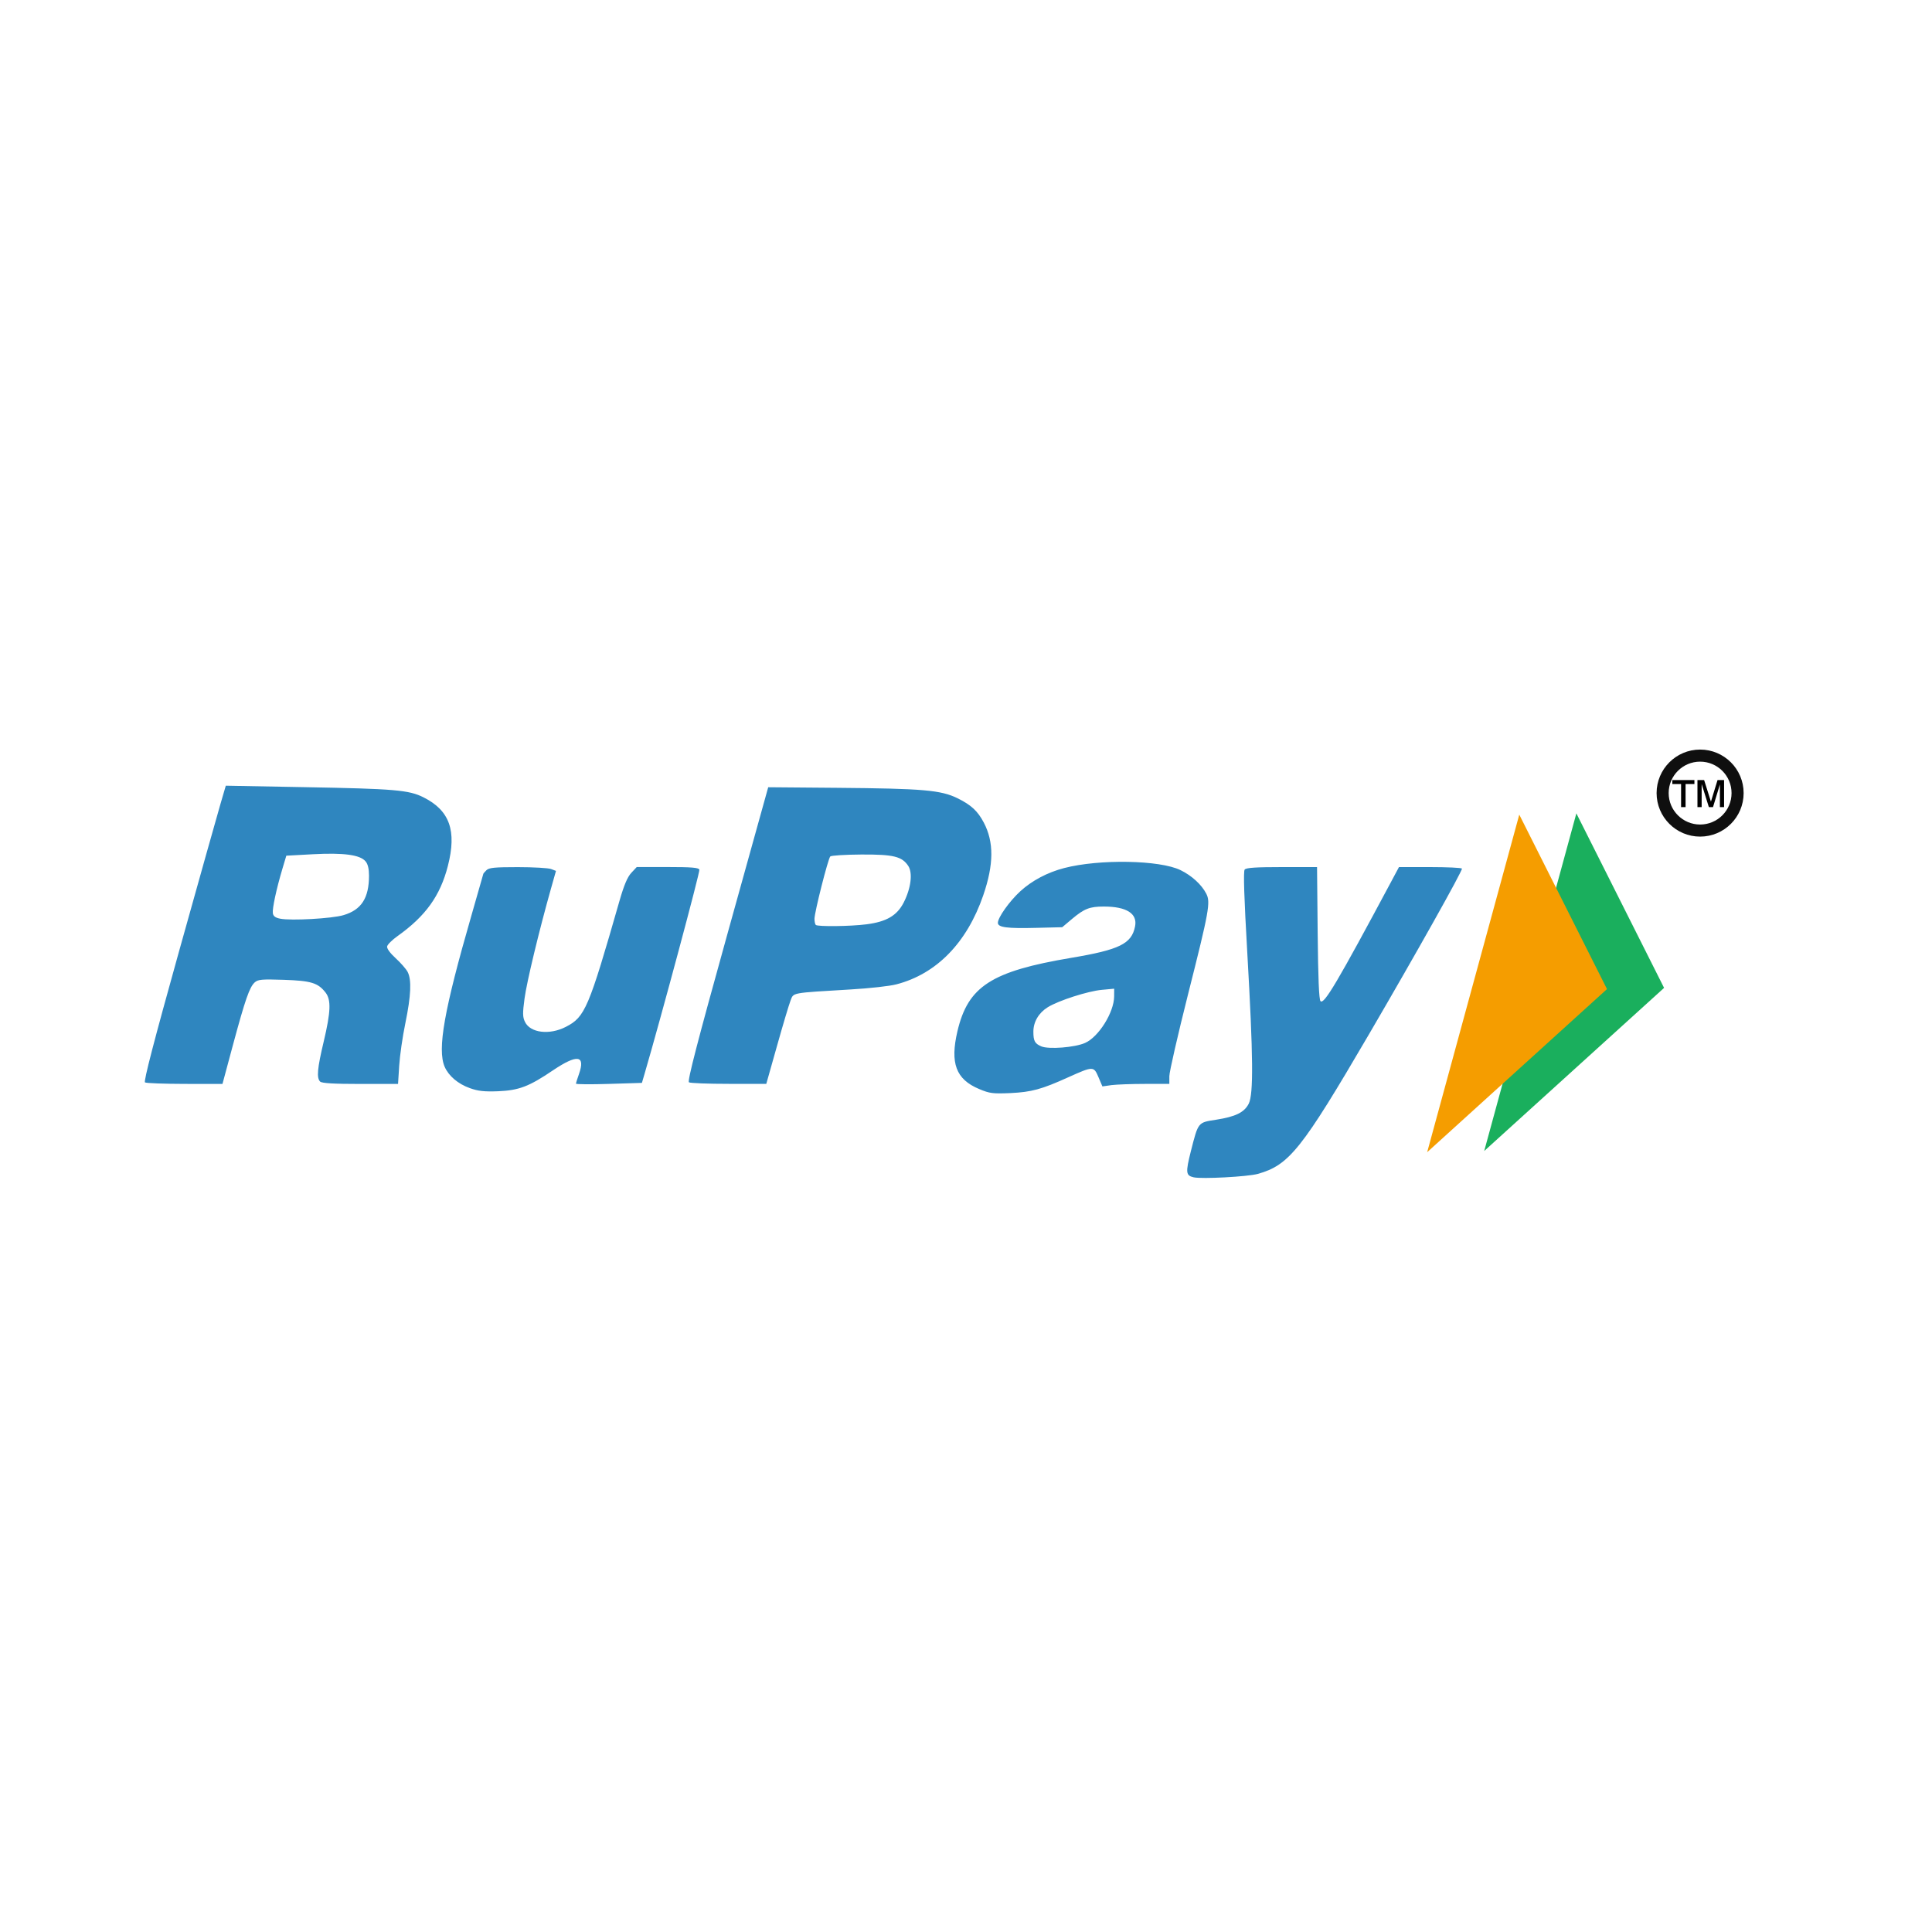 <?xml version="1.0" encoding="utf-8"?>
<!-- Generator: Adobe Illustrator 16.0.0, SVG Export Plug-In . SVG Version: 6.00 Build 0)  -->
<!DOCTYPE svg PUBLIC "-//W3C//DTD SVG 1.1//EN" "http://www.w3.org/Graphics/SVG/1.1/DTD/svg11.dtd">
<svg version="1.1" id="Layer_1" xmlns="http://www.w3.org/2000/svg" xmlns:xlink="http://www.w3.org/1999/xlink" x="0px" y="0px"
	 width="40px" height="40px" viewBox="0 0 40 40" enable-background="new 0 0 40 40" xml:space="preserve">
<g>
	<g transform="translate(19 26.5)">
		<path opacity="0.938" fill="#227FBB" enable-background="new    " d="M-15.998-4.09c-0.031-0.021,0.186-0.855,0.702-2.704
			c0.411-1.47,0.797-2.846,0.859-3.056l0.112-0.383l1.615,0.03c1.888,0.034,2.179,0.059,2.482,0.213
			c0.539,0.272,0.687,0.691,0.501,1.417c-0.158,0.618-0.46,1.039-1.043,1.454c-0.111,0.079-0.208,0.175-0.215,0.214
			c-0.008,0.043,0.061,0.138,0.177,0.244c0.105,0.096,0.217,0.224,0.248,0.284c0.084,0.163,0.07,0.49-0.047,1.058
			c-0.058,0.278-0.115,0.675-0.128,0.883l-0.024,0.378h-0.782c-0.554,0-0.796-0.015-0.831-0.049
			c-0.076-0.076-0.059-0.271,0.074-0.828c0.147-0.621,0.156-0.865,0.037-1.017c-0.157-0.2-0.3-0.243-0.865-0.262
			c-0.456-0.015-0.532-0.008-0.601,0.054c-0.107,0.098-0.195,0.349-0.45,1.295l-0.217,0.807l-0.778-0.001
			C-15.602-4.06-15.972-4.073-15.998-4.09L-15.998-4.09L-15.998-4.09z M-11.888-7.553c0.371-0.11,0.527-0.353,0.528-0.817
			c0-0.14-0.023-0.239-0.071-0.296c-0.113-0.136-0.452-0.182-1.088-0.148l-0.553,0.03l-0.081,0.271
			c-0.125,0.419-0.212,0.824-0.198,0.92c0.009,0.062,0.052,0.094,0.155,0.114C-12.971-7.435-12.125-7.482-11.888-7.553
			L-11.888-7.553L-11.888-7.553z M-9.271-3.971c-0.248-0.088-0.441-0.254-0.523-0.443c-0.155-0.363-0.012-1.17,0.554-3.131
			c0.136-0.47,0.247-0.859,0.247-0.864c0-0.006,0.029-0.039,0.064-0.074c0.052-0.053,0.172-0.064,0.65-0.064
			c0.322,0,0.632,0.018,0.688,0.039l0.102,0.039L-7.59-8.112c-0.249,0.881-0.506,1.95-0.55,2.285
			C-8.181-5.524-8.18-5.443-8.131-5.343c0.11,0.229,0.507,0.277,0.846,0.103c0.397-0.203,0.472-0.379,1.11-2.606
			C-6.081-8.173-6.01-8.342-5.93-8.428l0.113-0.121h0.638c0.494,0,0.643,0.012,0.659,0.054s-0.794,3.061-1.136,4.231l-0.054,0.184
			l-0.682,0.021C-6.768-4.047-7.075-4.05-7.075-4.064c0-0.014,0.028-0.104,0.062-0.199c0.138-0.392-0.034-0.416-0.537-0.078
			c-0.496,0.336-0.704,0.415-1.134,0.434C-8.974-3.896-9.101-3.91-9.271-3.971L-9.271-3.971L-9.271-3.971z M-4.736-4.092
			c-0.036-0.022,0.174-0.833,0.796-3.07l0.845-3.039l1.429,0.012c1.781,0.015,2.146,0.047,2.491,0.216
			C1.107-9.834,1.242-9.709,1.368-9.47C1.58-9.068,1.577-8.603,1.357-7.963C1.019-6.98,0.388-6.335-0.442-6.12
			C-0.577-6.084-1-6.037-1.381-6.015c-1.261,0.076-1.185,0.061-1.253,0.234c-0.032,0.083-0.158,0.504-0.279,0.936l-0.222,0.786
			L-3.911-4.06C-4.338-4.06-4.709-4.074-4.736-4.092L-4.736-4.092z M-1.061-7.363c0.416-0.053,0.634-0.182,0.772-0.453
			C-0.14-8.108-0.1-8.426-0.195-8.571c-0.129-0.197-0.306-0.241-0.974-0.237c-0.333,0.002-0.621,0.02-0.641,0.04
			c-0.046,0.046-0.327,1.156-0.327,1.291c0,0.055,0.012,0.112,0.027,0.127C-2.07-7.313-1.392-7.32-1.061-7.363L-1.061-7.363
			L-1.061-7.363z M1.272-3.953c-0.48-0.201-0.605-0.534-0.449-1.198c0.219-0.929,0.702-1.24,2.356-1.518
			c1-0.168,1.25-0.291,1.321-0.65c0.054-0.266-0.175-0.412-0.646-0.412c-0.293,0-0.404,0.043-0.658,0.256L2.992-7.303L2.462-7.29
			C1.849-7.274,1.66-7.299,1.66-7.394c0-0.111,0.241-0.449,0.465-0.654c0.242-0.221,0.561-0.39,0.908-0.48
			C3.76-8.717,5.012-8.695,5.441-8.485C5.672-8.373,5.876-8.187,5.973-8c0.094,0.177,0.061,0.359-0.375,2.083
			C5.385-5.072,5.21-4.308,5.21-4.219v0.16H4.706c-0.277,0-0.59,0.012-0.693,0.025L3.824-4.007L3.742-4.2
			C3.645-4.428,3.633-4.428,3.119-4.197C2.563-3.945,2.357-3.891,1.925-3.869C1.556-3.854,1.493-3.86,1.272-3.953L1.272-3.953
			L1.272-3.953z M3.465-4.907c0.282-0.124,0.6-0.634,0.602-0.963L4.068-6.03l-0.26,0.024c-0.287,0.027-0.895,0.222-1.116,0.36
			C2.504-5.529,2.395-5.342,2.395-5.141c0,0.193,0.029,0.247,0.164,0.305C2.712-4.771,3.253-4.813,3.465-4.907L3.465-4.907z
			 M5.713-2.125C5.55-2.162,5.544-2.223,5.657-2.671C5.81-3.271,5.8-3.259,6.176-3.317C6.581-3.38,6.762-3.469,6.854-3.65
			c0.1-0.201,0.092-0.988-0.029-3.102C6.757-7.929,6.74-8.462,6.77-8.497c0.031-0.038,0.237-0.051,0.77-0.051h0.728l0.013,1.365
			c0.009,0.931,0.027,1.379,0.059,1.411c0.073,0.074,0.347-0.388,1.466-2.48l0.158-0.296h0.642c0.354,0,0.65,0.014,0.662,0.031
			c0.02,0.033-0.953,1.767-1.929,3.438c-1.388,2.374-1.648,2.702-2.3,2.884C6.824-2.137,5.885-2.087,5.713-2.125L5.713-2.125
			L5.713-2.125z"/>
		<polygon fill="#1AAF5D" points="11.729,-2.67 13.637,-9.66 15.453,-6.047 		"/>
		<polygon fill="#F59D00" points="10.548,-2.645 12.455,-9.634 14.271,-6.022 		"/>
		<path d="M15.805-9.79v-0.477h-0.181v-0.083h0.457v0.083h-0.183v0.477H15.805z M16.144-9.79v-0.56h0.138l0.141,0.447l0.137-0.447
			h0.135v0.56h-0.086v-0.47l-0.143,0.47h-0.086l-0.149-0.477v0.477H16.144z"/>
		<path opacity="0.938" fill="none" stroke="#000000" stroke-width="0.25" enable-background="new    " d="M16.975-10.08
			c0,0.429-0.348,0.776-0.776,0.776s-0.776-0.348-0.776-0.776s0.348-0.776,0.776-0.776S16.975-10.509,16.975-10.08L16.975-10.08z"/>
	</g>
</g>
</svg>
